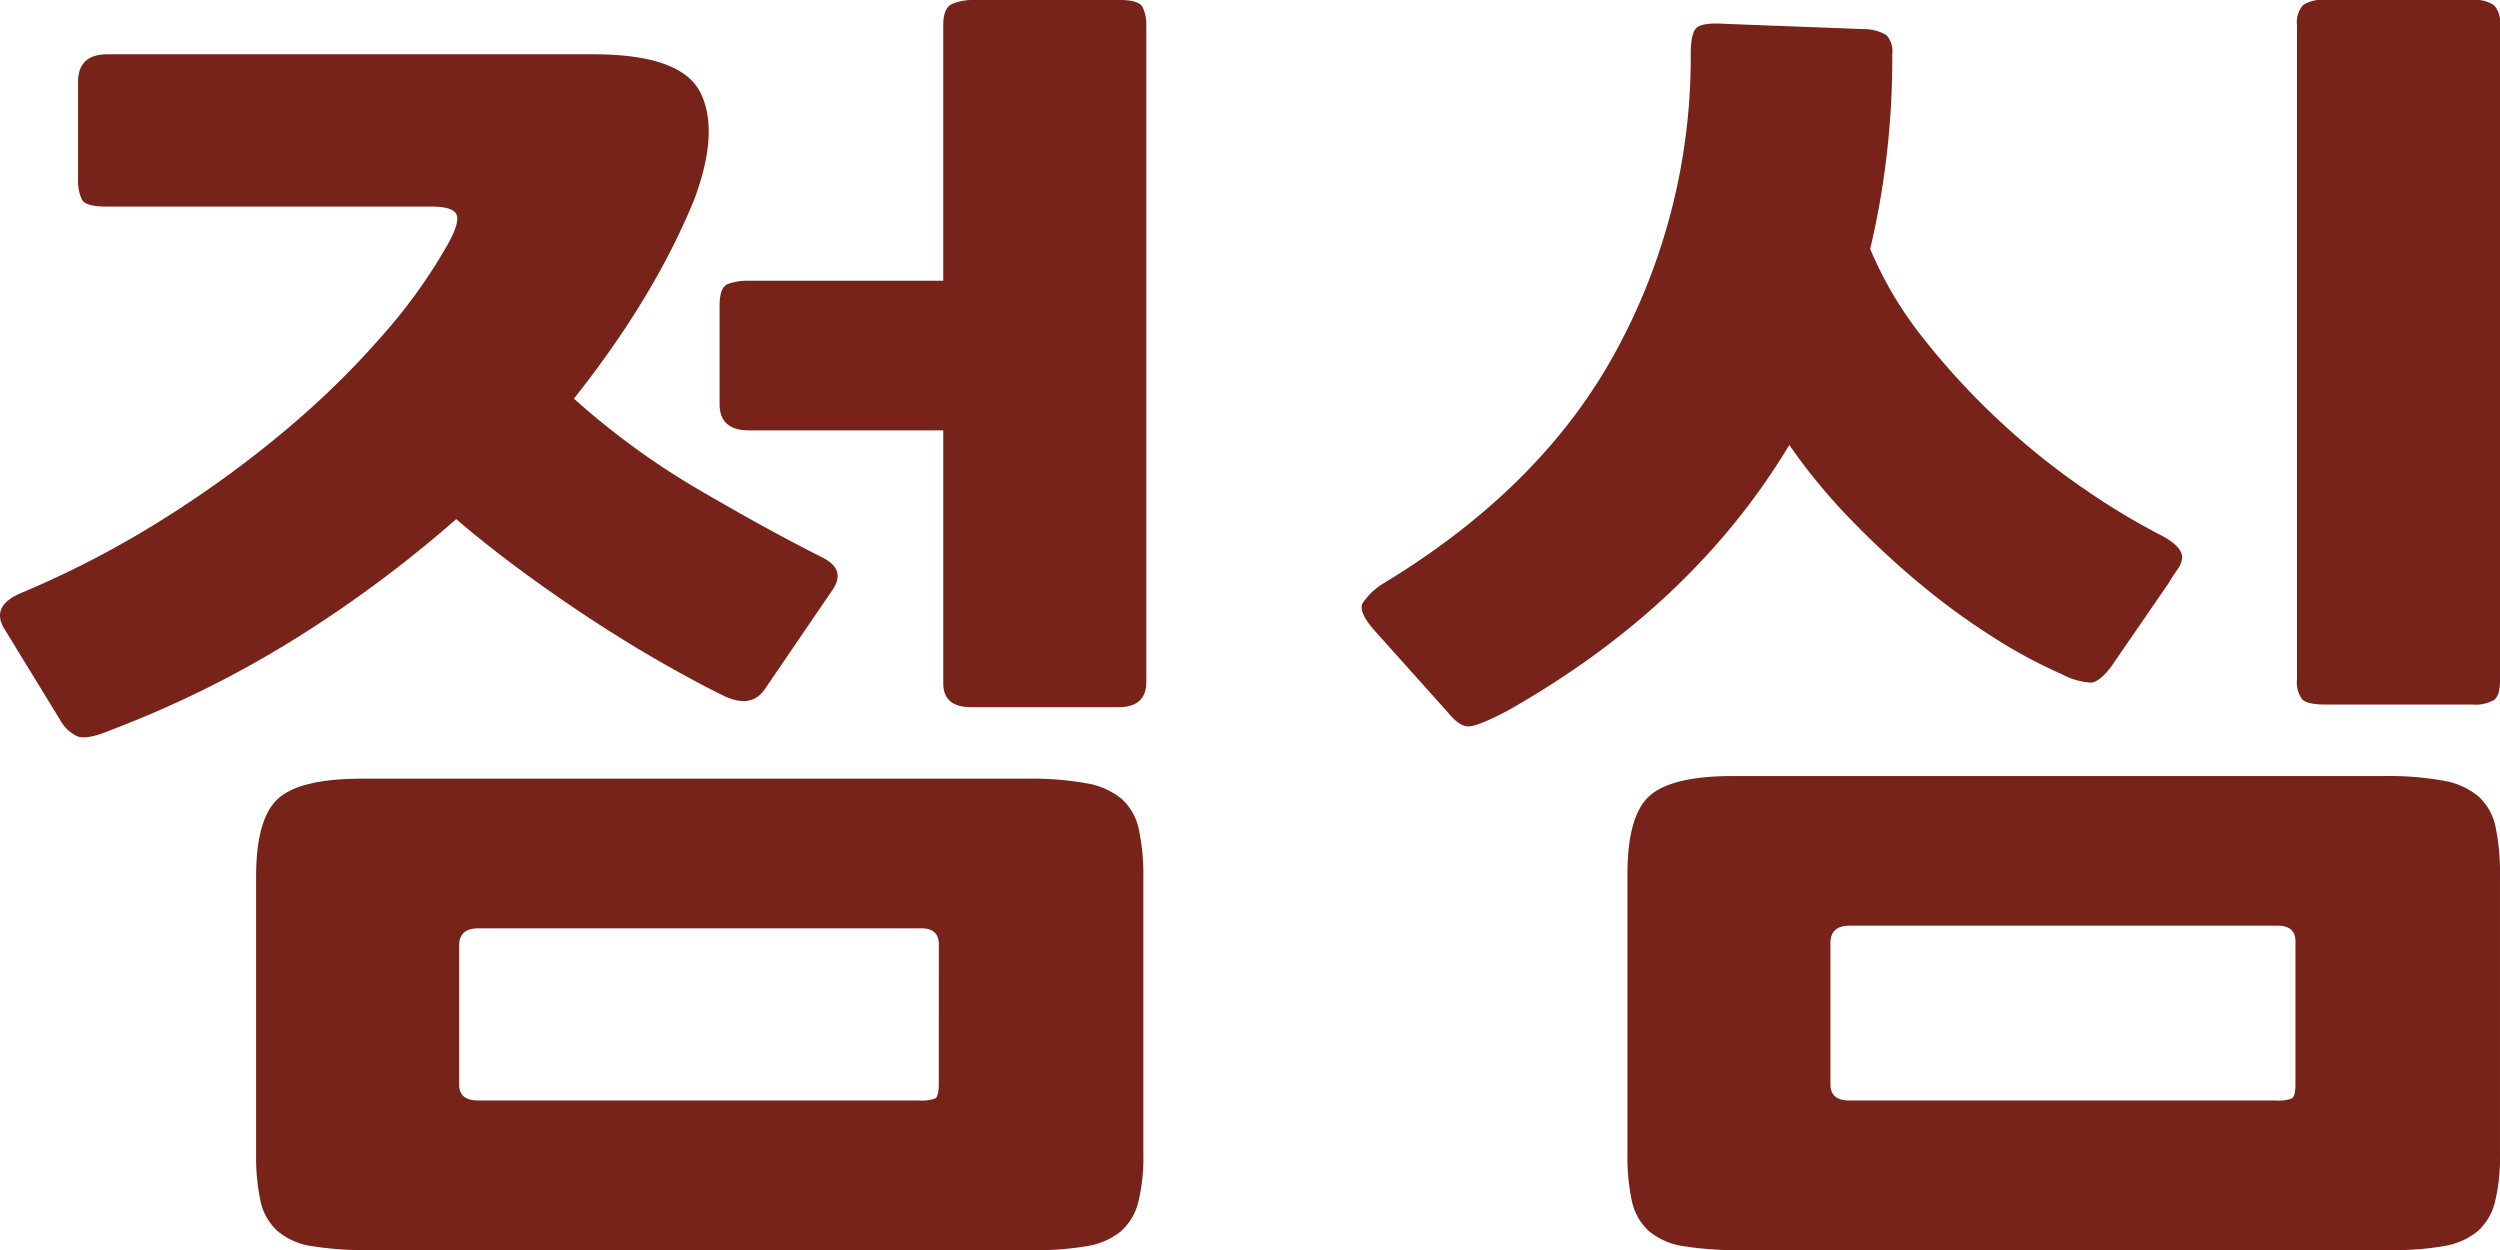 <svg xmlns="http://www.w3.org/2000/svg" xmlns:xlink="http://www.w3.org/1999/xlink" width="354.961" height="177.498" viewBox="0 0 354.961 177.498">
  <defs>
    <clipPath id="clip-path">
      <rect id="長方形_6590" data-name="長方形 6590" width="354.961" height="177.498" fill="#78231a"/>
    </clipPath>
  </defs>
  <g id="グループ_8383" data-name="グループ 8383" transform="translate(0 0)">
    <g id="グループ_8034" data-name="グループ 8034" transform="translate(0 0)" clip-path="url(#clip-path)">
      <path id="パス_51880" data-name="パス 51880" d="M15.886,103.6q-3.556,1.506-4.91.94a5.322,5.322,0,0,1-2.4-2.255L.635,89.314q-2.093-3.385,2.714-5.265A138.212,138.212,0,0,0,23.616,73.426a154.762,154.762,0,0,0,17.34-12.693A122.736,122.736,0,0,0,54.43,47.477,75.8,75.8,0,0,0,63.31,35.161q1.879-3.193,1.568-4.512t-3.656-1.317H15.05q-2.929,0-3.446-1.036a6.531,6.531,0,0,1-.523-2.912V11.657q0-3.948,4.177-3.949H84.2q12.537,0,15.251,5.455T98.619,28.2Q92.978,42.124,81.487,56.6A108.624,108.624,0,0,0,99.453,69.665q9.819,5.737,17.34,9.5,3.34,1.69,1.463,4.514l-9.611,14.1q-1.879,2.819-5.64,1.127-3.134-1.5-7.835-4.136t-9.819-5.921Q80.229,85.558,74.8,81.606t-10.027-7.9A174.963,174.963,0,0,1,42.314,90.441,150.26,150.26,0,0,1,15.886,103.6M146.879,177.5H52.656a49.312,49.312,0,0,1-8.358-.562,9.788,9.788,0,0,1-4.909-2.162,8.027,8.027,0,0,1-2.4-4.232,30.15,30.15,0,0,1-.625-6.767v-39.3q0-8.271,3.134-11.093T51.4,110.561h94.435a44.218,44.218,0,0,1,8.459.657,10.536,10.536,0,0,1,5.015,2.259,8.064,8.064,0,0,1,2.4,4.325,31.211,31.211,0,0,1,.628,6.863v39.3a26.017,26.017,0,0,1-.731,6.77,8.133,8.133,0,0,1-2.506,4.136,10.242,10.242,0,0,1-4.807,2.068,41.389,41.389,0,0,1-7.416.562M133.3,134.065q0-2.259-2.508-2.255H67.907q-2.718,0-2.716,2.444v19.741q0,2.259,2.716,2.257h62.676a5.486,5.486,0,0,0,2.194-.281c.345-.189.521-.911.521-2.162ZM106.348,61.108q-4.181,0-4.179-3.759V43.433q0-2.63,1.15-3.1a8.169,8.169,0,0,1,3.029-.47h27.578V3.572c0-1.627.418-2.632,1.253-3.01A7.69,7.69,0,0,1,138.313,0H159q2.712,0,3.237,1.034a5.608,5.608,0,0,1,.521,2.538V96.834q0,3.575-3.969,3.574H137.9q-3.972,0-3.971-3.383V61.108Z" transform="translate(0 -0.001)" fill="#78231a"/>
      <path id="パス_51881" data-name="パス 51881" d="M129.235,100.97q-3.97,2.074-5.327,2.164t-3.029-1.974L110.434,89.5c-1.536-1.753-2.089-3.038-1.673-3.855a9.586,9.586,0,0,1,3.134-2.913q22.564-13.722,33.011-33.187A87.121,87.121,0,0,0,155.352,7.708q0-3.193.94-3.853t3.866-.472L180,4.136a6.189,6.189,0,0,1,3.132.847,3.4,3.4,0,0,1,.837,2.725,117.4,117.4,0,0,1-3.134,27.64,53.436,53.436,0,0,0,7.624,12.788A103.715,103.715,0,0,0,199.121,59.7a102.237,102.237,0,0,0,11.907,9.589,99.242,99.242,0,0,0,11.387,6.863q2.712,1.506,2.716,3.008a3.281,3.281,0,0,1-.732,1.787,20.287,20.287,0,0,0-1.15,1.787L215.1,94.579q-1.674,2.256-2.924,2.349A10.2,10.2,0,0,1,208,95.705a69.644,69.644,0,0,1-9.609-5.17,98.926,98.926,0,0,1-10.342-7.521,122.03,122.03,0,0,1-10.029-9.306,82.462,82.462,0,0,1-8.669-10.529q-13.789,22.943-40.114,37.792M254.8,177.5H162.663a49.274,49.274,0,0,1-8.356-.562,9.8,9.8,0,0,1-4.91-2.162,8,8,0,0,1-2.4-4.232,29.924,29.924,0,0,1-.628-6.768V124.1q0-8.271,3.134-11.093t11.908-2.821h92.343a44.087,44.087,0,0,1,8.461.659,10.52,10.52,0,0,1,5.014,2.257,8.094,8.094,0,0,1,2.4,4.323,31.509,31.509,0,0,1,.625,6.865v39.675a25.943,25.943,0,0,1-.731,6.77,8.117,8.117,0,0,1-2.506,4.136,10.235,10.235,0,0,1-4.805,2.068,41.39,41.39,0,0,1-7.416.562m-13.58-43.811q0-2.256-2.508-2.255h-60.8q-2.718,0-2.718,2.445v20.117q0,2.259,2.718,2.257H238.5a5.464,5.464,0,0,0,2.193-.281c.345-.189.523-.911.523-2.162Zm25.07-33.655H245.4q-2.509,0-3.239-.753a4.07,4.07,0,0,1-.732-2.821V3.572a3.716,3.716,0,0,1,.836-2.819A4.8,4.8,0,0,1,245.4,0h20.891a4.819,4.819,0,0,1,3.134.753,3.73,3.73,0,0,1,.835,2.819V96.647q0,2.072-.835,2.727a5.334,5.334,0,0,1-3.134.659" transform="translate(84.704 -0.001)" fill="#78231a"/>
    </g>
  </g>
</svg>
